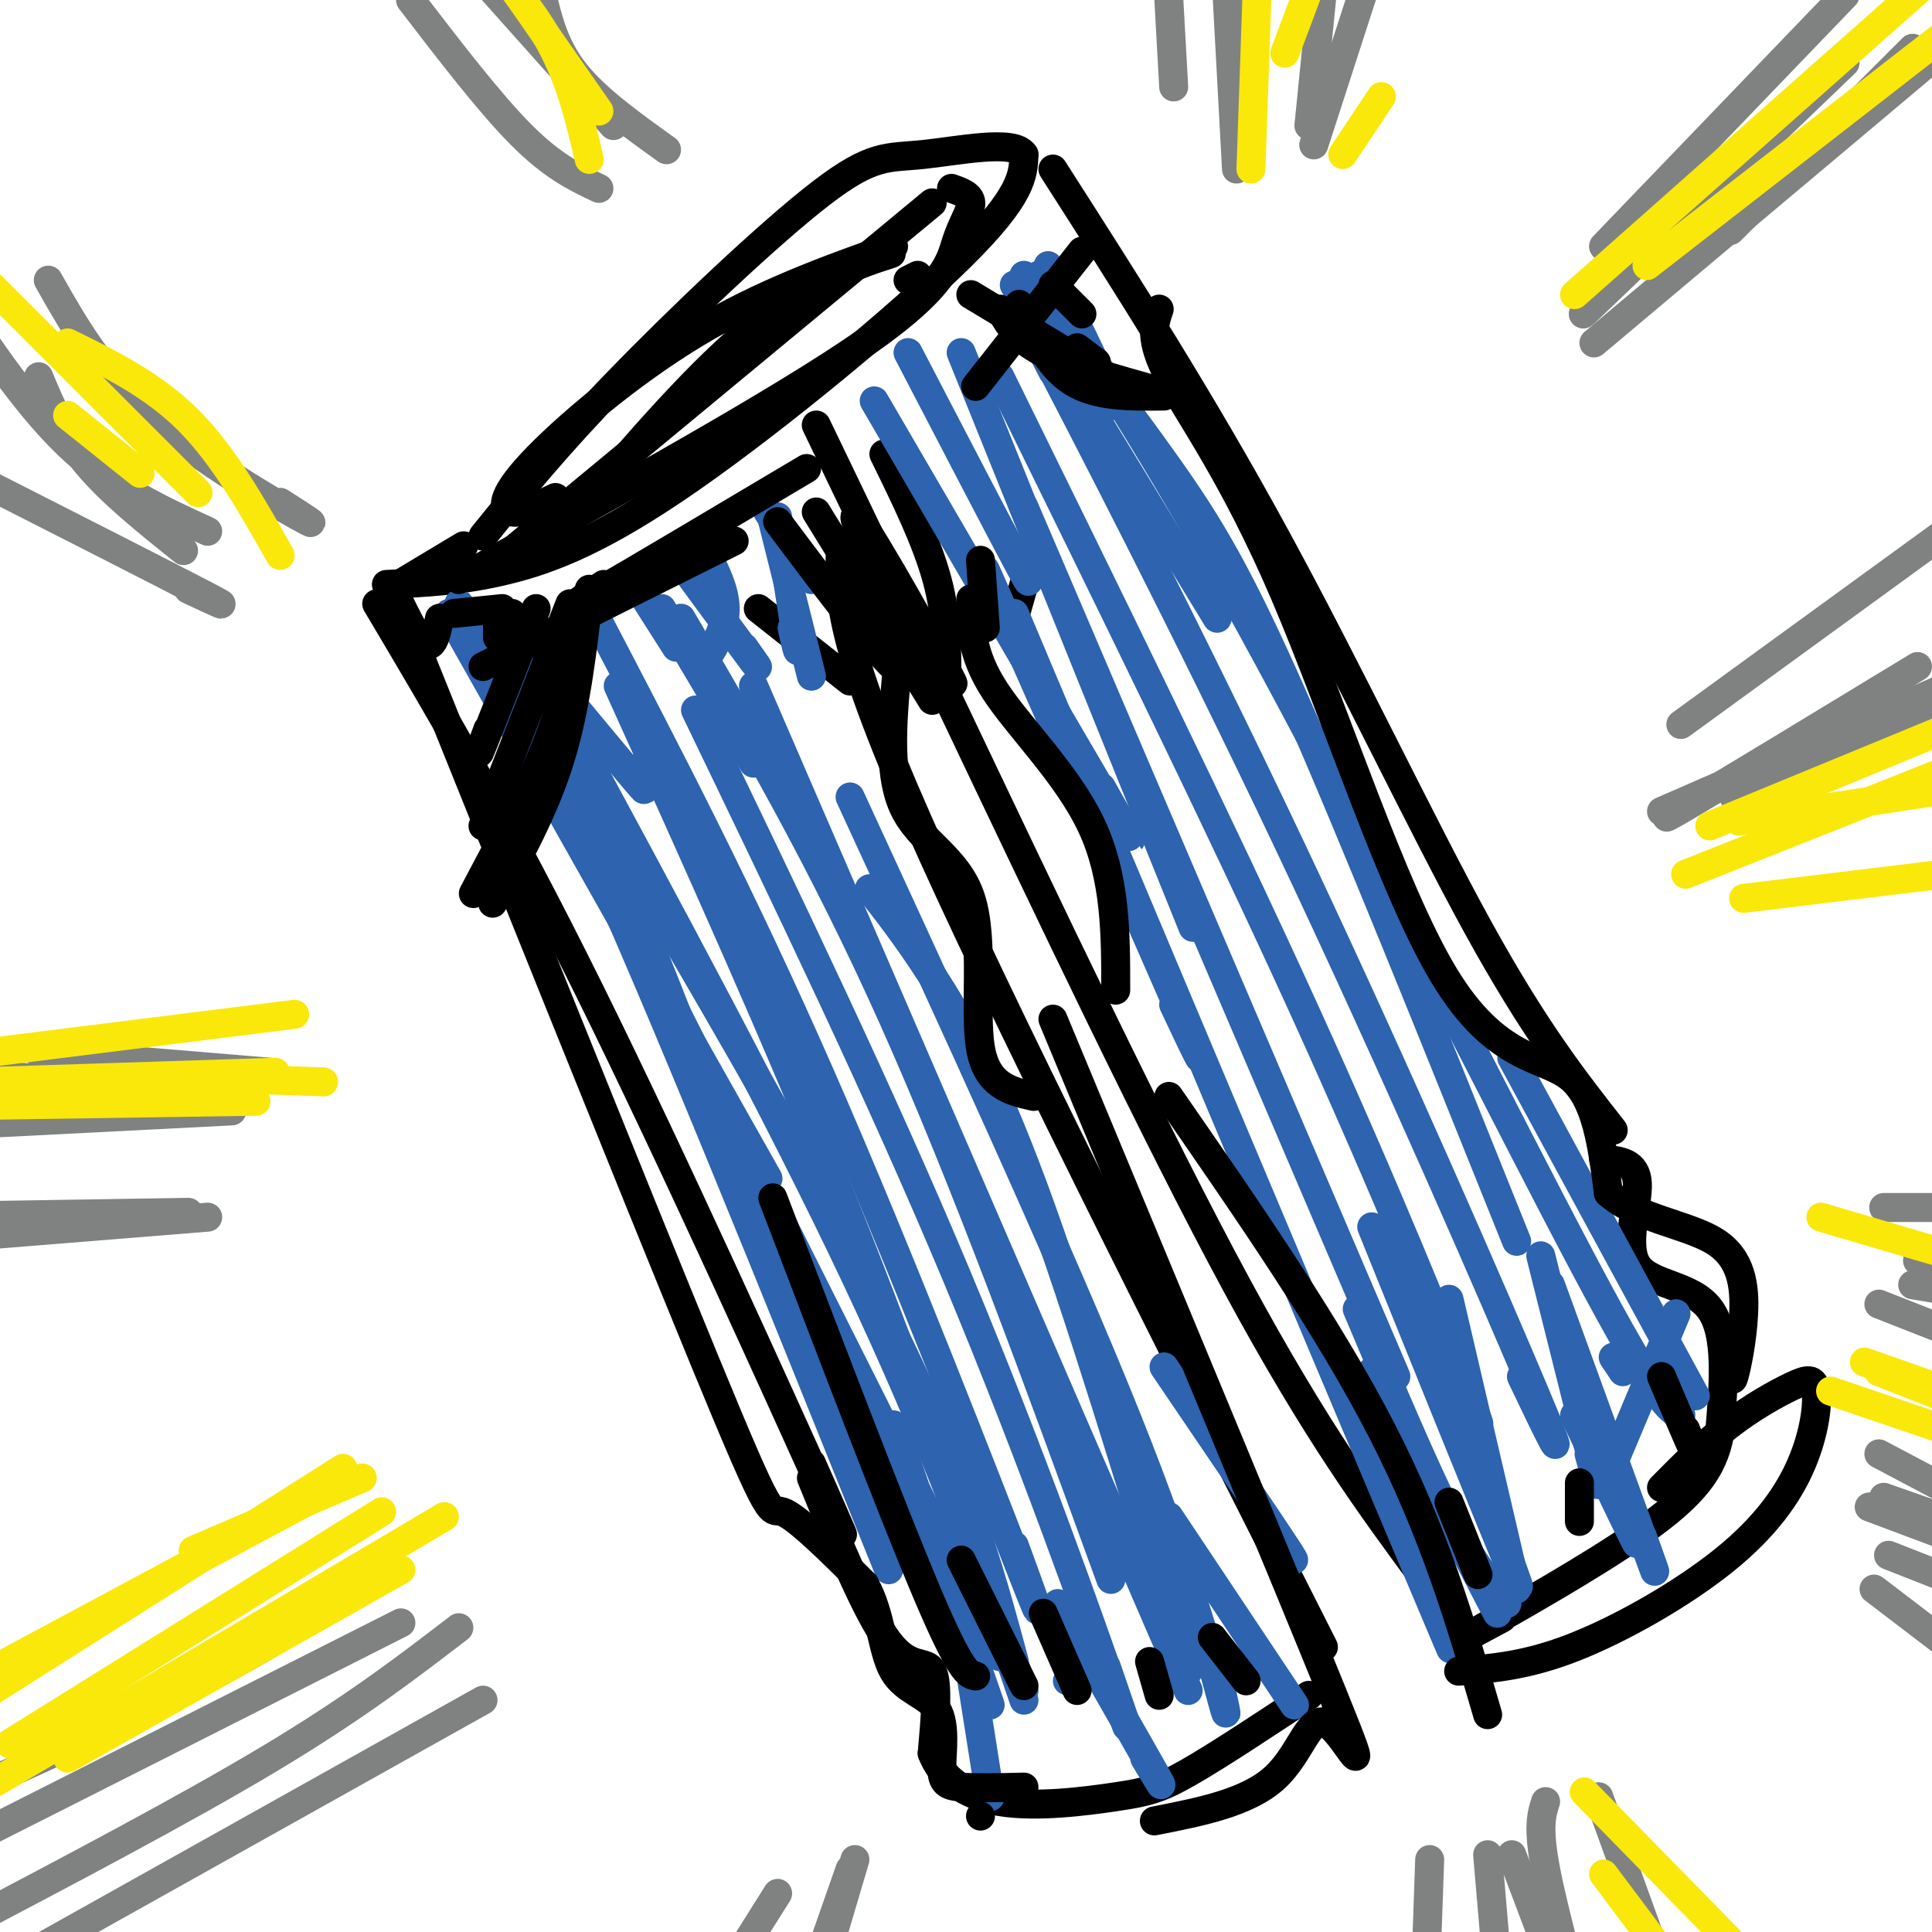 <svg viewBox='0 0 400 400' version='1.1' xmlns='http://www.w3.org/2000/svg' xmlns:xlink='http://www.w3.org/1999/xlink'><g fill='none' stroke='rgb(0,0,0)' stroke-width='6' stroke-linecap='round' stroke-linejoin='round'><path d='M78,125c13.200,22.222 26.400,44.444 44,80c17.600,35.556 39.600,84.444 48,103c8.400,18.556 3.200,6.778 -2,-5'/><path d='M80,121c7.857,-0.363 15.714,-0.726 25,-3c9.286,-2.274 20.000,-6.458 38,-19c18.000,-12.542 43.286,-33.440 56,-46c12.714,-12.560 12.857,-16.780 13,-21'/><path d='M212,32c-2.053,-3.214 -13.684,-0.748 -21,0c-7.316,0.748 -10.316,-0.222 -21,8c-10.684,8.222 -29.053,25.635 -42,39c-12.947,13.365 -20.474,22.683 -28,32'/><path d='M81,122c0.000,0.000 15.000,-9.000 15,-9'/><path d='M218,35c15.378,24.022 30.756,48.044 46,76c15.244,27.956 30.356,59.844 42,81c11.644,21.156 19.822,31.578 28,42'/><path d='M174,114c-0.333,9.083 -0.667,18.167 16,56c16.667,37.833 50.333,104.417 84,171'/><path d='M168,306c5.756,14.067 11.511,28.133 16,34c4.489,5.867 7.711,3.533 9,6c1.289,2.467 0.644,9.733 0,17'/><path d='M193,363c1.876,4.927 6.565,8.743 14,10c7.435,1.257 17.617,-0.046 24,-1c6.383,-0.954 8.967,-1.558 15,-5c6.033,-3.442 15.517,-9.721 25,-16'/><path d='M196,144c21.750,45.750 43.500,91.500 60,122c16.500,30.500 27.750,45.750 39,61'/><path d='M332,240c3.393,0.304 6.786,0.607 7,5c0.214,4.393 -2.750,12.875 0,17c2.750,4.125 11.214,3.893 15,9c3.786,5.107 2.893,15.554 2,26'/><path d='M356,297c-1.298,7.333 -5.542,12.667 -16,20c-10.458,7.333 -27.131,16.667 -33,20c-5.869,3.333 -0.935,0.667 4,-2'/><path d='M169,88c0.000,0.000 25.000,52.000 25,52'/><path d='M183,94c4.417,9.000 8.833,18.000 11,26c2.167,8.000 2.083,15.000 2,22'/><path d='M169,106c0.000,0.000 24.000,39.000 24,39'/><path d='M157,126c0.000,0.000 19.000,15.000 19,15'/><path d='M212,121c0.000,0.000 -2.000,7.000 -2,7'/><path d='M100,119c0.000,0.000 93.000,-77.000 93,-77'/><path d='M119,107c13.089,-15.311 26.178,-30.622 38,-40c11.822,-9.378 22.378,-12.822 26,-14c3.622,-1.178 0.311,-0.089 -3,1'/></g>
<g fill='none' stroke='rgb(45,99,175)' stroke-width='6' stroke-linecap='round' stroke-linejoin='round'><path d='M95,125c9.583,12.583 19.167,25.167 31,51c11.833,25.833 25.917,64.917 40,104'/><path d='M93,127c6.417,6.500 12.833,13.000 28,46c15.167,33.000 39.083,92.500 63,152'/><path d='M100,130c0.000,0.000 107.000,213.000 107,213'/><path d='M116,147c22.500,41.583 45.000,83.167 61,117c16.000,33.833 25.500,59.917 35,86'/><path d='M128,142c16.500,36.500 33.000,73.000 47,108c14.000,35.000 25.500,68.500 37,102'/><path d='M123,127c15.267,29.222 30.533,58.444 47,96c16.467,37.556 34.133,83.444 41,101c6.867,17.556 2.933,6.778 -1,-4'/><path d='M141,128c14.583,24.917 29.167,49.833 44,83c14.833,33.167 29.917,74.583 45,116'/><path d='M144,147c19.089,39.600 38.178,79.200 54,117c15.822,37.800 28.378,73.800 33,87c4.622,13.200 1.311,3.600 -2,-6'/><path d='M156,142c0.000,0.000 90.000,208.000 90,208'/><path d='M176,165c21.822,47.356 43.644,94.711 57,128c13.356,33.289 18.244,52.511 20,59c1.756,6.489 0.378,0.244 -1,-6'/><path d='M180,184c3.867,4.933 7.733,9.867 13,18c5.267,8.133 11.933,19.467 21,44c9.067,24.533 20.533,62.267 32,100'/><path d='M185,295c0.000,0.000 20.000,58.000 20,58'/><path d='M221,348c0.000,0.000 0.000,0.000 0,0'/><path d='M133,123c0.000,0.000 7.000,11.000 7,11'/><path d='M142,118c6.000,8.167 12.000,16.333 14,19c2.000,2.667 0.000,-0.167 -2,-3'/><path d='M159,106c0.000,0.000 9.000,14.000 9,14'/><path d='M188,73c9.667,18.583 19.333,37.167 23,44c3.667,6.833 1.333,1.917 -1,-3'/><path d='M199,73c0.000,0.000 48.000,119.000 48,119'/><path d='M210,127c34.750,82.500 69.500,165.000 83,197c13.500,32.000 5.750,13.500 -2,-5'/><path d='M212,105c0.000,0.000 77.000,180.000 77,180'/><path d='M207,78c22.778,46.333 45.556,92.667 63,131c17.444,38.333 29.556,68.667 34,80c4.444,11.333 1.222,3.667 -2,-4'/><path d='M218,77c-5.613,-10.881 -11.226,-21.762 -3,-6c8.226,15.762 30.292,58.167 52,104c21.708,45.833 43.060,95.095 51,114c7.940,18.905 2.470,7.452 -3,-4'/><path d='M212,57c10.800,14.044 21.600,28.089 30,40c8.400,11.911 14.400,21.689 26,48c11.600,26.311 28.800,69.156 46,112'/><path d='M215,57c13.489,20.578 26.978,41.156 48,80c21.022,38.844 49.578,95.956 65,125c15.422,29.044 17.711,30.022 20,31'/><path d='M313,219c0.000,0.000 38.000,70.000 38,70'/><path d='M284,254c11.750,29.083 23.500,58.167 28,69c4.500,10.833 1.750,3.417 -1,-4'/><path d='M300,269c0.000,0.000 14.000,60.000 14,60'/><path d='M284,284c0.000,0.000 26.000,50.000 26,50'/><path d='M321,266c8.417,23.167 16.833,46.333 20,55c3.167,8.667 1.083,2.833 -1,-3'/><path d='M319,260c4.667,18.583 9.333,37.167 11,44c1.667,6.833 0.333,1.917 -1,-3'/><path d='M347,272c0.000,0.000 -13.000,31.000 -13,31'/><path d='M204,118c17.250,39.000 34.500,78.000 41,93c6.500,15.000 2.250,6.000 -2,-3'/><path d='M181,83c20.583,35.333 41.167,70.667 49,84c7.833,13.333 2.917,4.667 -2,-4'/><path d='M210,59c0.000,0.000 42.000,69.000 42,69'/><path d='M217,55c0.000,0.000 14.000,29.000 14,29'/><path d='M112,138c8.500,10.250 17.000,20.500 20,24c3.000,3.500 0.500,0.250 -2,-3'/><path d='M137,126c0.000,0.000 19.000,32.000 19,32'/><path d='M160,108c0.000,0.000 8.000,32.000 8,32'/><path d='M161,107c1.750,11.083 3.500,22.167 4,26c0.500,3.833 -0.250,0.417 -1,-3'/><path d='M147,116c1.844,3.889 3.689,7.778 3,12c-0.689,4.222 -3.911,8.778 -5,10c-1.089,1.222 -0.044,-0.889 1,-3'/><path d='M102,129c8.500,16.500 17.000,33.000 20,39c3.000,6.000 0.500,1.500 -2,-3'/><path d='M93,127c0.000,0.000 66.000,117.000 66,117'/><path d='M106,137c29.333,49.250 58.667,98.500 76,133c17.333,34.500 22.667,54.250 28,74'/><path d='M199,334c0.000,0.000 6.000,38.000 6,38'/><path d='M219,332c8.500,14.833 17.000,29.667 20,35c3.000,5.333 0.500,1.167 -2,-3'/><path d='M242,314c0.000,0.000 26.000,39.000 26,39'/><path d='M241,283c10.583,15.583 21.167,31.167 25,37c3.833,5.833 0.917,1.917 -2,-2'/><path d='M281,271c6.917,16.417 13.833,32.833 19,43c5.167,10.167 8.583,14.083 12,18'/><path d='M326,293c5.083,10.667 10.167,21.333 12,25c1.833,3.667 0.417,0.333 -1,-3'/><path d='M334,281c0.000,0.000 2.000,3.000 2,3'/></g>
<g fill='none' stroke='rgb(0,0,0)' stroke-width='6' stroke-linecap='round' stroke-linejoin='round'><path d='M91,128c-0.826,4.185 -1.652,8.370 -5,3c-3.348,-5.370 -9.217,-20.295 3,10c12.217,30.295 42.520,105.810 57,141c14.480,35.190 13.137,30.054 16,31c2.863,0.946 9.931,7.973 17,15'/><path d='M179,328c3.453,6.090 3.585,13.814 6,18c2.415,4.186 7.111,4.833 9,8c1.889,3.167 0.970,8.853 1,12c0.030,3.147 1.009,3.756 4,4c2.991,0.244 7.996,0.122 13,0'/><path d='M203,376c0.000,0.000 0.000,0.000 0,0'/><path d='M161,108c13.202,17.625 26.405,35.250 27,31c0.595,-4.250 -11.417,-30.375 -11,-32c0.417,-1.625 13.262,21.250 18,30c4.738,8.750 1.369,3.375 -2,-2'/><path d='M203,116c0.000,0.000 1.000,14.000 1,14'/><path d='M186,136c-1.167,11.815 -2.333,23.631 1,31c3.333,7.369 11.167,10.292 14,19c2.833,8.708 0.667,23.202 2,31c1.333,7.798 6.167,8.899 11,10'/><path d='M218,211c24.446,58.762 48.893,117.524 58,140c9.107,22.476 2.875,8.667 -1,6c-3.875,-2.667 -5.393,5.810 -11,11c-5.607,5.190 -15.304,7.095 -25,9'/><path d='M201,124c0.000,5.667 0.000,11.333 5,19c5.000,7.667 15.000,17.333 20,28c5.000,10.667 5.000,22.333 5,34'/><path d='M242,227c16.500,23.833 33.000,47.667 44,69c11.000,21.333 16.500,40.167 22,59'/><path d='M240,64c-1.067,3.086 -2.134,6.172 2,14c4.134,7.828 13.469,20.397 24,45c10.531,24.603 22.258,61.239 33,79c10.742,17.761 20.498,16.646 26,21c5.502,4.354 6.751,14.177 8,24'/><path d='M333,247c5.825,5.285 16.386,6.499 22,10c5.614,3.501 6.281,9.289 6,15c-0.281,5.711 -1.509,11.346 -2,13c-0.491,1.654 -0.246,-0.673 0,-3'/><path d='M302,346c7.089,-0.565 14.178,-1.130 24,-5c9.822,-3.870 22.377,-11.045 31,-18c8.623,-6.955 13.313,-13.690 16,-20c2.687,-6.310 3.370,-12.197 3,-15c-0.370,-2.803 -1.792,-2.524 -5,-1c-3.208,1.524 -8.202,4.293 -13,8c-4.798,3.707 -9.399,8.354 -14,13'/><path d='M95,120c33.464,-18.554 66.929,-37.107 84,-49c17.071,-11.893 17.750,-17.125 19,-21c1.250,-3.875 3.071,-6.393 3,-8c-0.071,-1.607 -2.036,-2.304 -4,-3'/><path d='M115,103c-3.488,1.702 -6.976,3.405 -9,3c-2.024,-0.405 -2.583,-2.917 4,-10c6.583,-7.083 20.310,-18.738 34,-27c13.690,-8.262 27.345,-13.131 41,-18'/><path d='M190,57c0.000,0.000 -2.000,1.000 -2,1'/><path d='M100,138c0.000,0.000 52.000,-26.000 52,-26'/><path d='M167,97c-18.500,11.000 -37.000,22.000 -44,26c-7.000,4.000 -2.500,1.000 2,-2'/><path d='M94,127c0.000,0.000 10.000,-1.000 10,-1'/><path d='M202,80c0.000,0.000 22.000,-28.000 22,-28'/><path d='M211,63c3.000,6.417 6.000,12.833 11,16c5.000,3.167 12.000,3.083 19,3'/><path d='M207,64c1.750,3.083 3.500,6.167 9,9c5.500,2.833 14.750,5.417 24,8'/><path d='M201,61c11.917,7.167 23.833,14.333 28,17c4.167,2.667 0.583,0.833 -3,-1'/><path d='M118,125c0.000,0.000 -18.000,46.000 -18,46'/><path d='M122,122c-1.333,12.083 -2.667,24.167 -6,35c-3.333,10.833 -8.667,20.417 -14,30'/><path d='M119,128c-0.750,7.250 -1.500,14.500 -5,24c-3.500,9.500 -9.750,21.250 -16,33'/><path d='M111,126c-4.667,11.917 -9.333,23.833 -11,28c-1.667,4.167 -0.333,0.583 1,-3'/><path d='M106,127c0.000,0.000 0.000,3.000 0,3'/><path d='M103,129c0.000,0.000 0.000,3.000 0,3'/><path d='M223,72c0.000,0.000 4.000,3.000 4,3'/><path d='M218,59c0.000,0.000 6.000,6.000 6,6'/><path d='M160,248c12.500,32.750 25.000,65.500 32,82c7.000,16.500 8.500,16.750 10,17'/><path d='M199,323c0.000,0.000 13.000,26.000 13,26'/><path d='M216,334c0.000,0.000 7.000,16.000 7,16'/><path d='M238,344c0.000,0.000 2.000,7.000 2,7'/><path d='M251,339c0.000,0.000 7.000,9.000 7,9'/><path d='M300,311c0.000,0.000 6.000,15.000 6,15'/><path d='M327,307c0.000,0.000 0.000,8.000 0,8'/><path d='M344,285c2.583,6.083 5.167,12.167 6,14c0.833,1.833 -0.083,-0.583 -1,-3'/></g>
<g fill='none' stroke='rgb(128,130,130)' stroke-width='6' stroke-linecap='round' stroke-linejoin='round'><path d='M100,352c0.000,0.000 -143.000,80.000 -143,80'/><path d='M78,326c-10.250,7.000 -20.500,14.000 -38,23c-17.500,9.000 -42.250,20.000 -67,31'/><path d='M83,336c0.000,0.000 -99.000,50.000 -99,50'/><path d='M95,337c-10.750,8.250 -21.500,16.500 -39,27c-17.500,10.500 -41.750,23.250 -66,36'/><path d='M39,251c0.000,0.000 -63.000,1.000 -63,1'/><path d='M43,252c0.000,0.000 -62.000,5.000 -62,5'/><path d='M48,230c0.000,0.000 -98.000,5.000 -98,5'/><path d='M52,227c0.000,0.000 -60.000,-5.000 -60,-5'/><path d='M56,222c0.000,0.000 -48.000,-4.000 -48,-4'/><path d='M-7,98c20.667,10.500 41.333,21.000 49,25c7.667,4.000 2.333,1.500 -3,-1'/><path d='M-13,56c8.833,13.500 17.667,27.000 27,36c9.333,9.000 19.167,13.500 29,18'/><path d='M10,58c5.333,9.422 10.667,18.844 21,28c10.333,9.156 25.667,18.044 31,21c5.333,2.956 0.667,-0.022 -4,-3'/><path d='M8,78c2.500,6.000 5.000,12.000 10,18c5.000,6.000 12.500,12.000 20,18'/><path d='M85,0c8.250,10.750 16.500,21.500 23,28c6.500,6.500 11.250,8.750 16,11'/><path d='M112,-2c1.333,5.750 2.667,11.500 7,17c4.333,5.500 11.667,10.750 19,16'/><path d='M102,-2c0.000,0.000 25.000,28.000 25,28'/><path d='M242,0c0.000,0.000 1.000,18.000 1,18'/><path d='M283,-4c0.000,0.000 -11.000,34.000 -11,34'/><path d='M254,-2c0.000,0.000 2.000,37.000 2,37'/><path d='M260,-7c0.000,0.000 -2.000,33.000 -2,33'/><path d='M274,-4c0.000,0.000 -3.000,30.000 -3,30'/><path d='M382,-1c0.000,0.000 -50.000,52.000 -50,52'/><path d='M399,13c0.000,0.000 -69.000,58.000 -69,58'/><path d='M382,13c-21.000,20.167 -42.000,40.333 -50,48c-8.000,7.667 -3.000,2.833 2,-2'/><path d='M396,10c-14.750,14.750 -29.500,29.500 -35,35c-5.500,5.500 -1.750,1.750 2,-2'/><path d='M414,102c0.000,0.000 -66.000,48.000 -66,48'/><path d='M412,141c0.000,0.000 -53.000,24.000 -53,24'/><path d='M415,137c0.000,0.000 -71.000,31.000 -71,31'/><path d='M397,138c-20.167,12.250 -40.333,24.500 -48,29c-7.667,4.500 -2.833,1.250 2,-2'/><path d='M161,392c0.000,0.000 -17.000,27.000 -17,27'/><path d='M177,385c0.000,0.000 -8.000,27.000 -8,27'/><path d='M176,387c0.000,0.000 -7.000,20.000 -7,20'/><path d='M296,385c-0.417,12.000 -0.833,24.000 -1,28c-0.167,4.000 -0.083,0.000 0,-4'/><path d='M308,384c0.000,0.000 3.000,35.000 3,35'/><path d='M320,373c-0.833,2.583 -1.667,5.167 0,14c1.667,8.833 5.833,23.917 10,39'/><path d='M331,372c6.750,18.667 13.500,37.333 16,44c2.500,6.667 0.750,1.333 -1,-4'/><path d='M313,384c5.583,14.750 11.167,29.500 13,35c1.833,5.500 -0.083,1.750 -2,-2'/><path d='M388,329c14.417,11.000 28.833,22.000 34,26c5.167,4.000 1.083,1.000 -3,-2'/><path d='M390,310c0.000,0.000 37.000,13.000 37,13'/><path d='M389,301c0.000,0.000 34.000,18.000 34,18'/><path d='M391,322c14.000,5.500 28.000,11.000 33,13c5.000,2.000 1.000,0.500 -3,-1'/><path d='M387,312c0.000,0.000 24.000,9.000 24,9'/><path d='M390,250c18.583,0.000 37.167,0.000 44,0c6.833,0.000 1.917,0.000 -3,0'/><path d='M396,266c0.000,0.000 6.000,1.000 6,1'/><path d='M389,270c14.000,5.500 28.000,11.000 33,13c5.000,2.000 1.000,0.500 -3,-1'/><path d='M397,261c0.000,0.000 15.000,5.000 15,5'/></g>
<g fill='none' stroke='rgb(250,232,11)' stroke-width='6' stroke-linecap='round' stroke-linejoin='round'><path d='M71,304c0.000,0.000 -90.000,57.000 -90,57'/><path d='M67,309c0.000,0.000 -82.000,44.000 -82,44'/><path d='M79,313c0.000,0.000 -77.000,48.000 -77,48'/><path d='M92,314c0.000,0.000 -93.000,55.000 -93,55'/><path d='M83,325c0.000,0.000 -69.000,39.000 -69,39'/><path d='M75,306c0.000,0.000 -35.000,15.000 -35,15'/><path d='M61,210c-43.417,5.417 -86.833,10.833 -103,13c-16.167,2.167 -5.083,1.083 6,0'/><path d='M57,222c0.000,0.000 -62.000,2.000 -62,2'/><path d='M53,228c0.000,0.000 -66.000,1.000 -66,1'/><path d='M67,224c0.000,0.000 -28.000,-1.000 -28,-1'/><path d='M58,115c-5.833,-10.333 -11.667,-20.667 -19,-28c-7.333,-7.333 -16.167,-11.667 -25,-16'/><path d='M41,102c0.000,0.000 -47.000,-47.000 -47,-47'/><path d='M29,98c0.000,0.000 -15.000,-12.000 -15,-12'/><path d='M122,33c-1.917,-8.167 -3.833,-16.333 -8,-24c-4.167,-7.667 -10.583,-14.833 -17,-22'/><path d='M124,23c0.000,0.000 -30.000,-43.000 -30,-43'/><path d='M259,35c0.000,0.000 2.000,-58.000 2,-58'/><path d='M266,11c0.000,0.000 12.000,-32.000 12,-32'/><path d='M278,32c0.000,0.000 8.000,-12.000 8,-12'/><path d='M326,61c40.333,-35.750 80.667,-71.500 96,-85c15.333,-13.500 5.667,-4.750 -4,4'/><path d='M341,55c0.000,0.000 63.000,-49.000 63,-49'/><path d='M354,171c26.500,-10.917 53.000,-21.833 63,-26c10.000,-4.167 3.500,-1.583 -3,1'/><path d='M349,181c0.000,0.000 68.000,-27.000 68,-27'/><path d='M360,170c0.000,0.000 53.000,-8.000 53,-8'/><path d='M361,186c27.500,-3.333 55.000,-6.667 65,-8c10.000,-1.333 2.500,-0.667 -5,0'/><path d='M377,252c14.417,4.250 28.833,8.500 34,10c5.167,1.500 1.083,0.250 -3,-1'/><path d='M379,288c17.417,5.917 34.833,11.833 41,14c6.167,2.167 1.083,0.583 -4,-1'/><path d='M386,282c21.583,7.583 43.167,15.167 51,18c7.833,2.833 1.917,0.917 -4,-1'/><path d='M389,284c0.000,0.000 51.000,20.000 51,20'/><path d='M328,371c0.000,0.000 46.000,47.000 46,47'/><path d='M332,388c0.000,0.000 21.000,28.000 21,28'/></g>
</svg>